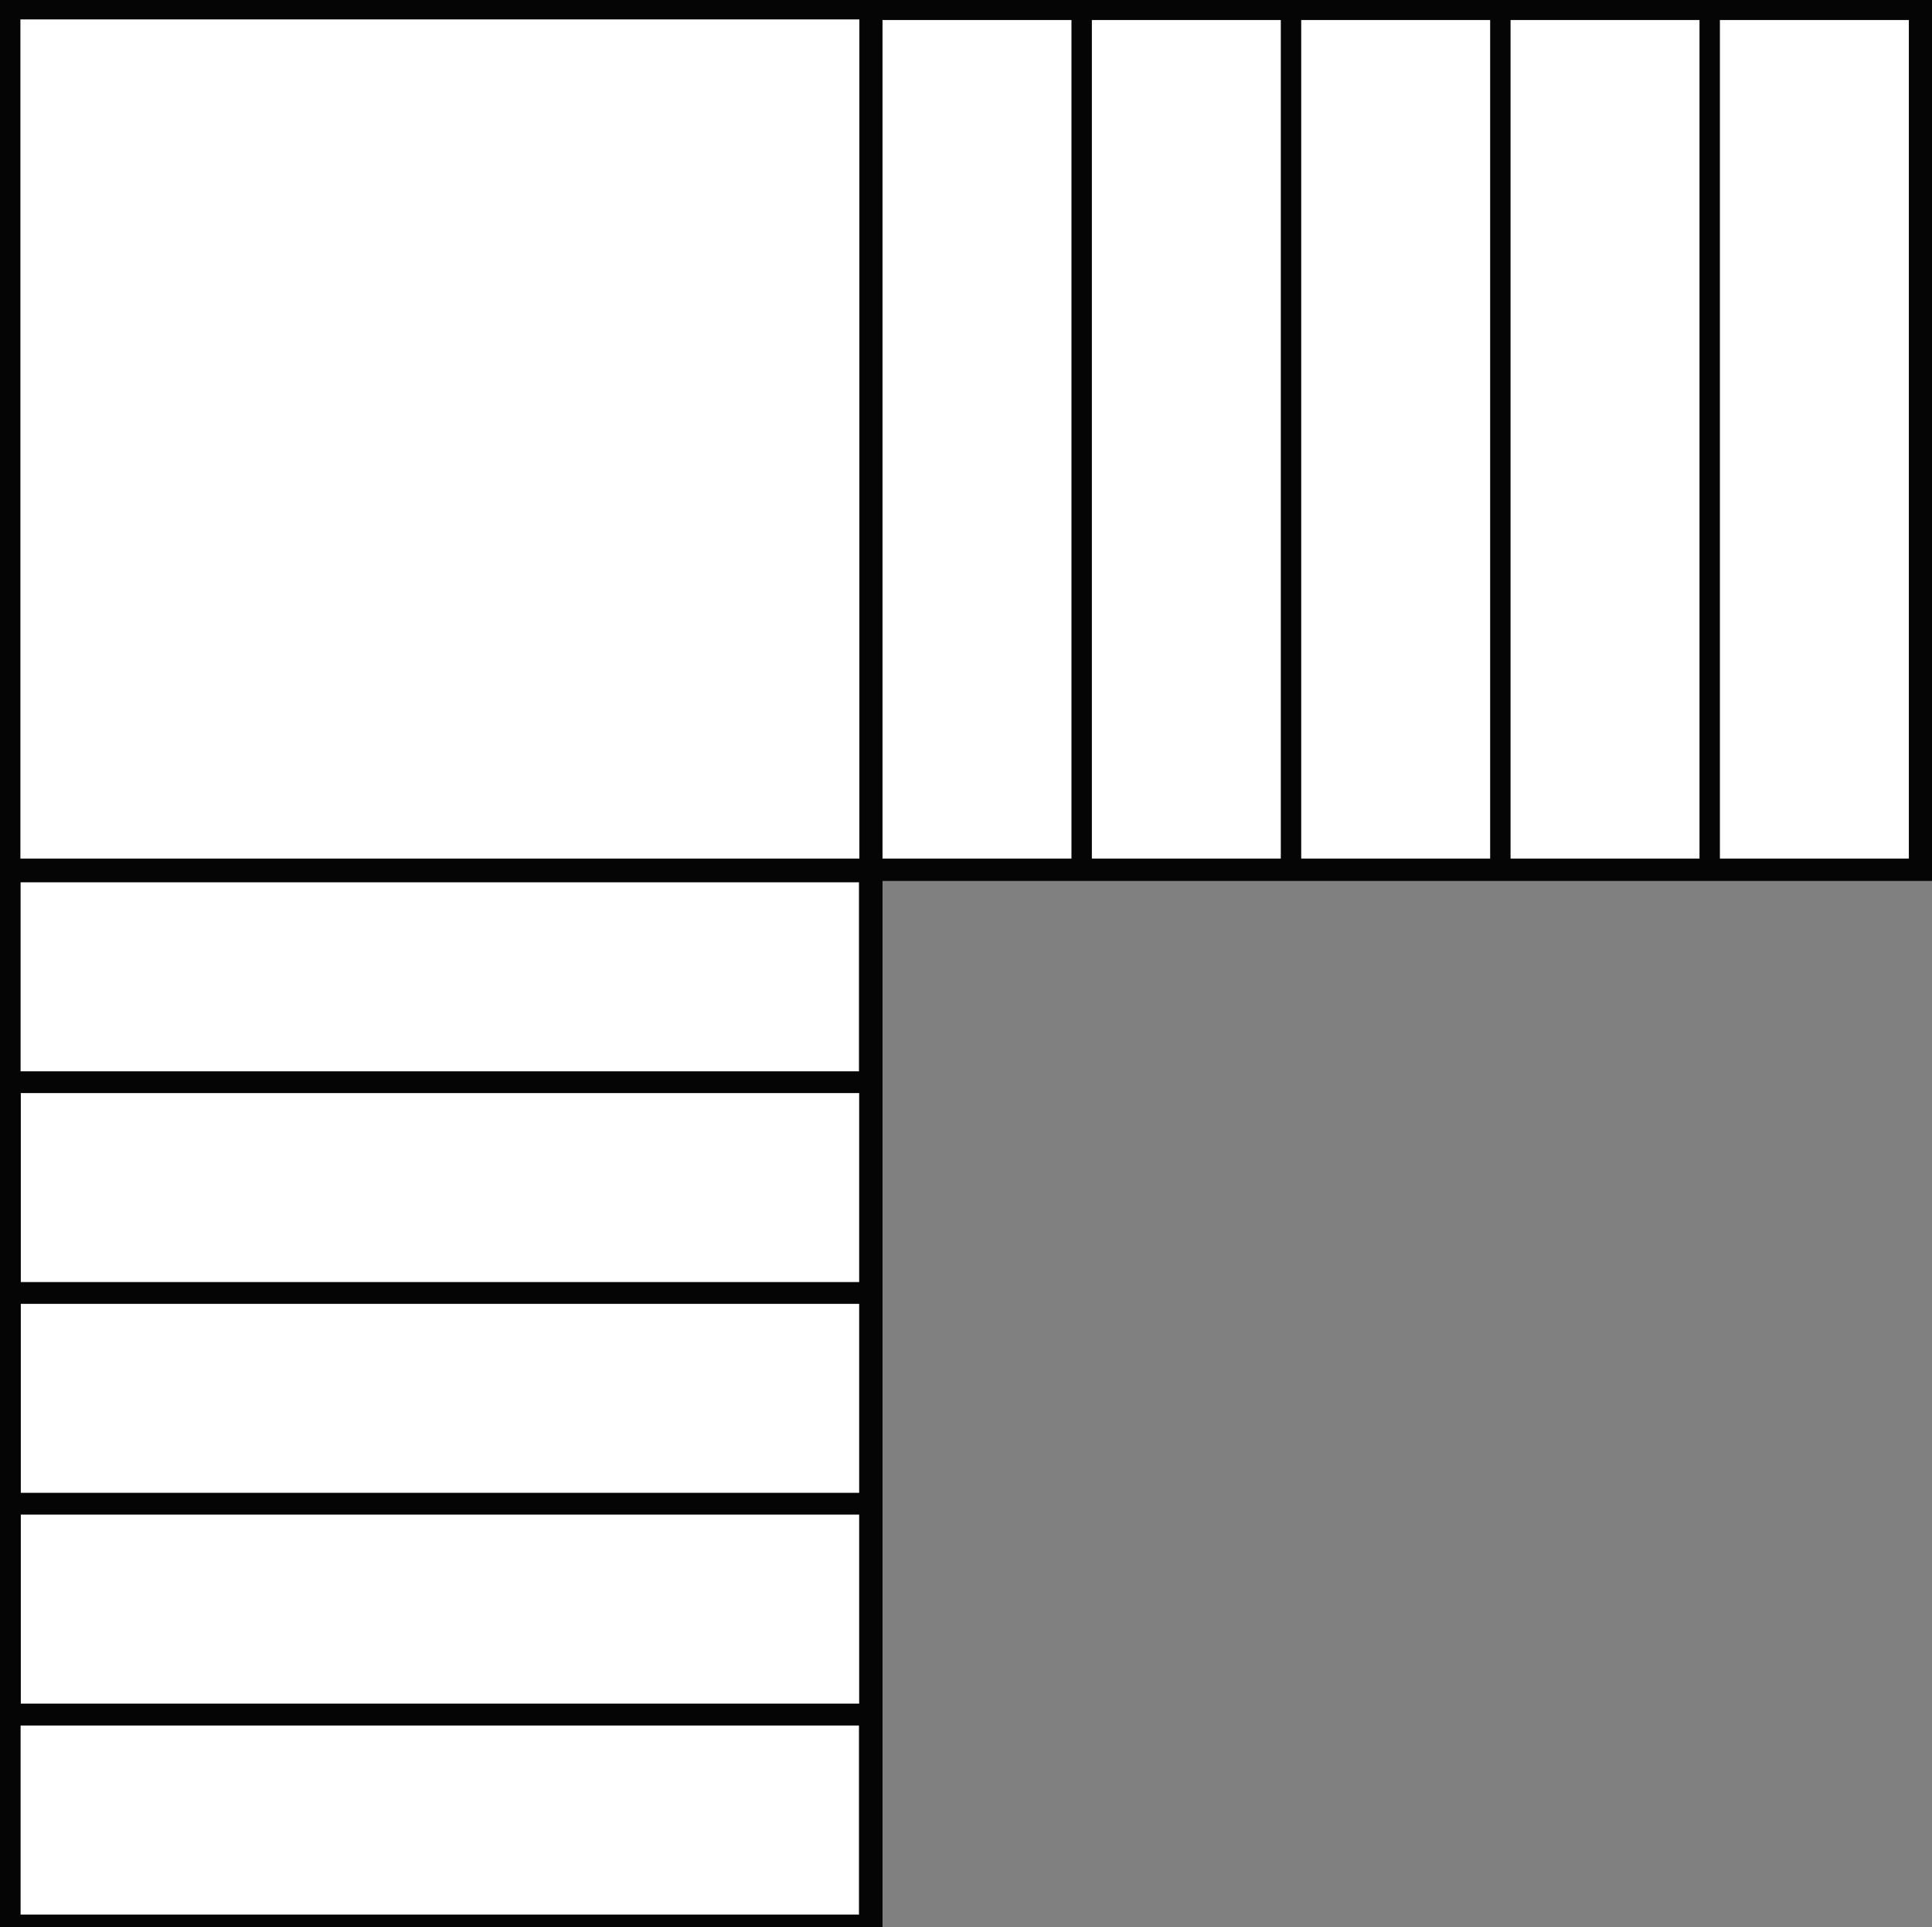 <svg id="Layer_1" data-name="Layer 1" xmlns="http://www.w3.org/2000/svg" viewBox="0 0 98.47 98.2"><rect x="0" y="0" width="98.47" height="98.2" fill="#808080" stroke="none"/><defs><style>.cls-1{fill:#050505;}.cls-2{fill:#fff;}</style></defs><title>L-shaped-stairs-with-landing-icon</title><g id="L-shaped-stairs-with-landing"><polygon class="cls-1" points="98.47 0 98.47 44.89 44.98 44.89 44.98 98.2 0 98.2 0 0 98.47 0"/><rect class="cls-2" x="1.04" y="0.99" width="42.76" height="42.76"/><g id="bottom-side-stairs"><rect class="cls-2" x="18.37" y="29.78" width="9.63" height="42.73" transform="translate(-28.73 72.96) rotate(-90)"/><rect class="cls-2" x="18.37" y="40.53" width="9.63" height="42.73" transform="translate(-39.47 83.7) rotate(-90)"/><rect class="cls-2" x="18.37" y="51.27" width="9.63" height="42.73" transform="translate(-50.21 94.44) rotate(-90)"/><rect class="cls-2" x="18.37" y="62.01" width="9.63" height="42.73" transform="translate(-60.95 105.18) rotate(-90)"/><rect class="cls-2" x="18.37" y="72.75" width="9.63" height="42.73" transform="translate(-71.7 115.93) rotate(-90)"/></g><g id="right-side-stairs"><rect class="cls-2" x="44.98" y="1.02" width="9.63" height="42.73"/><rect class="cls-2" x="55.65" y="1.02" width="9.63" height="42.73"/><rect class="cls-2" x="66.32" y="1.02" width="9.63" height="42.73"/><rect class="cls-2" x="76.99" y="1.02" width="9.63" height="42.73"/><rect class="cls-2" x="87.66" y="1.02" width="9.63" height="42.73"/></g></g></svg>